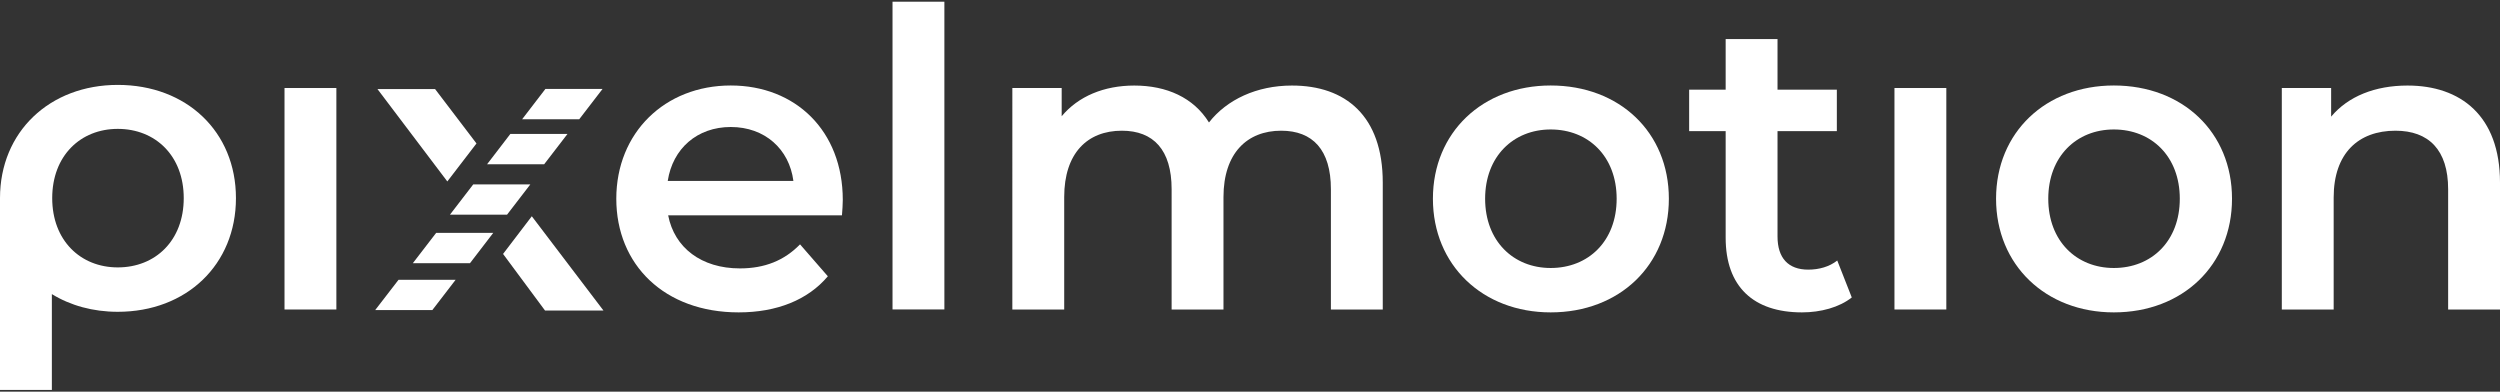 <?xml version="1.0" encoding="utf-8"?>
<!-- Generator: Adobe Illustrator 27.4.0, SVG Export Plug-In . SVG Version: 6.00 Build 0)  -->
<svg version="1.1" id="Ebene_1" xmlns="http://www.w3.org/2000/svg" xmlns:xlink="http://www.w3.org/1999/xlink" x="0px" y="0px"
	 viewBox="0 0 425.2 66.61" style="enable-background:new 0 0 425.2 66.61;" xml:space="preserve">
<rect x="0" y="0" width="425.2" height="66.61" fill="#333333" stroke="none"/>
<style type="text/css">
	.st0{fill:#FFFFFF;}
</style>
<g>
	<path class="st0" d="M48.39,14.97h8.82v37.67h-8.82V14.97z"/>
	<path class="st0" d="M143.2,36.62h-29.56c1.06,5.5,5.64,9.03,12.2,9.03c4.23,0,7.55-1.34,10.23-4.09l4.73,5.43
		c-3.39,4.02-8.68,6.14-15.17,6.14c-12.63,0-20.81-8.11-20.81-19.33s8.25-19.26,19.47-19.26c11,0,19.05,7.69,19.05,19.47
		C143.34,34.72,143.27,35.78,143.2,36.62z M113.57,30.77h21.37c-0.71-5.43-4.87-9.17-10.65-9.17
		C118.58,21.6,114.41,25.27,113.57,30.77z"/>
	<path class="st0" d="M151.8,0.29h8.82v52.34h-8.82V0.29z"/>
	<path class="st0" d="M235.18,31.05v21.59h-8.82V32.18c0-6.7-3.1-9.95-8.46-9.95c-5.78,0-9.81,3.81-9.81,11.29v19.12h-8.82V32.18
		c0-6.7-3.1-9.95-8.46-9.95c-5.86,0-9.81,3.81-9.81,11.29v19.12h-8.82V14.97h8.39v4.8c2.82-3.39,7.2-5.22,12.35-5.22
		c5.5,0,10.09,2.05,12.7,6.28c3.03-3.88,8.11-6.28,14.11-6.28C228.83,14.54,235.18,19.69,235.18,31.05z"/>
	<path class="st0" d="M243.71,33.8c0-11.29,8.46-19.26,20.03-19.26c11.71,0,20.1,7.97,20.1,19.26s-8.39,19.33-20.1,19.33
		C252.17,53.13,243.71,45.09,243.71,33.8z M274.96,33.8c0-7.2-4.8-11.78-11.22-11.78c-6.35,0-11.15,4.59-11.15,11.78
		s4.8,11.78,11.15,11.78C270.16,45.58,274.96,41,274.96,33.8z"/>
	<path class="st0" d="M314.95,50.59c-2.12,1.69-5.29,2.54-8.47,2.54c-8.25,0-12.98-4.37-12.98-12.7V22.3h-6.21v-7.05h6.21V6.64h8.82
		v8.61h10.09v7.05h-10.09v17.92c0,3.67,1.83,5.64,5.22,5.64c1.83,0,3.6-0.49,4.94-1.55L314.95,50.59z"/>
	<path class="st0" d="M322.21,14.97h8.82v37.67h-8.82V14.97z"/>
	<path class="st0" d="M339.49,33.8c0-11.29,8.46-19.26,20.03-19.26c11.71,0,20.1,7.97,20.1,19.26s-8.39,19.33-20.1,19.33
		C347.96,53.13,339.49,45.09,339.49,33.8z M370.74,33.8c0-7.2-4.8-11.78-11.22-11.78c-6.35,0-11.15,4.59-11.15,11.78
		s4.8,11.78,11.15,11.78C365.95,45.58,370.74,41,370.74,33.8z"/>
	<g>
		<polygon class="st0" points="81.04,24.4 74,15.15 64.2,15.15 76.08,30.86 		"/>
		<polygon class="st0" points="85.56,43.19 92.7,52.82 102.64,52.82 90.45,36.78 		"/>
	</g>
	<path class="st0" d="M425.2,31.05v21.59h-8.82V32.18c0-6.7-3.32-9.95-8.96-9.95c-6.28,0-10.51,3.81-10.51,11.36v19.05h-8.82V14.97
		h8.39v4.87c2.89-3.46,7.48-5.29,12.98-5.29C418.5,14.54,425.2,19.69,425.2,31.05z"/>
	<polygon class="st0" points="98.51,20.29 88.8,20.29 92.76,15.13 102.48,15.13 	"/>
	<polygon class="st0" points="73.53,52.74 63.81,52.74 67.78,47.59 77.49,47.59 	"/>
	<polygon class="st0" points="86.24,36.51 76.53,36.51 80.49,31.36 90.2,31.36 	"/>
	<polygon class="st0" points="79.93,44.77 70.21,44.77 74.18,39.61 83.89,39.61 	"/>
	<polygon class="st0" points="92.55,27.94 82.84,27.94 86.8,22.78 96.52,22.78 	"/>
	<path class="st0" d="M20.03,14.44C8.46,14.44,0,22.41,0,33.7C0,34.57,0,36.82,0,36.82v29.5h8.82v-16.3
		c3.14,1.93,6.97,3.01,11.21,3.01c11.71,0,20.1-8.04,20.1-19.33S31.74,14.44,20.03,14.44z M20.03,45.48
		c-6.35,0-11.15-4.59-11.15-11.78c0-7.2,4.8-11.78,11.15-11.78c6.42,0,11.22,4.59,11.22,11.78C31.25,40.9,26.45,45.48,20.03,45.48z"
		/>
</g>
</svg>
